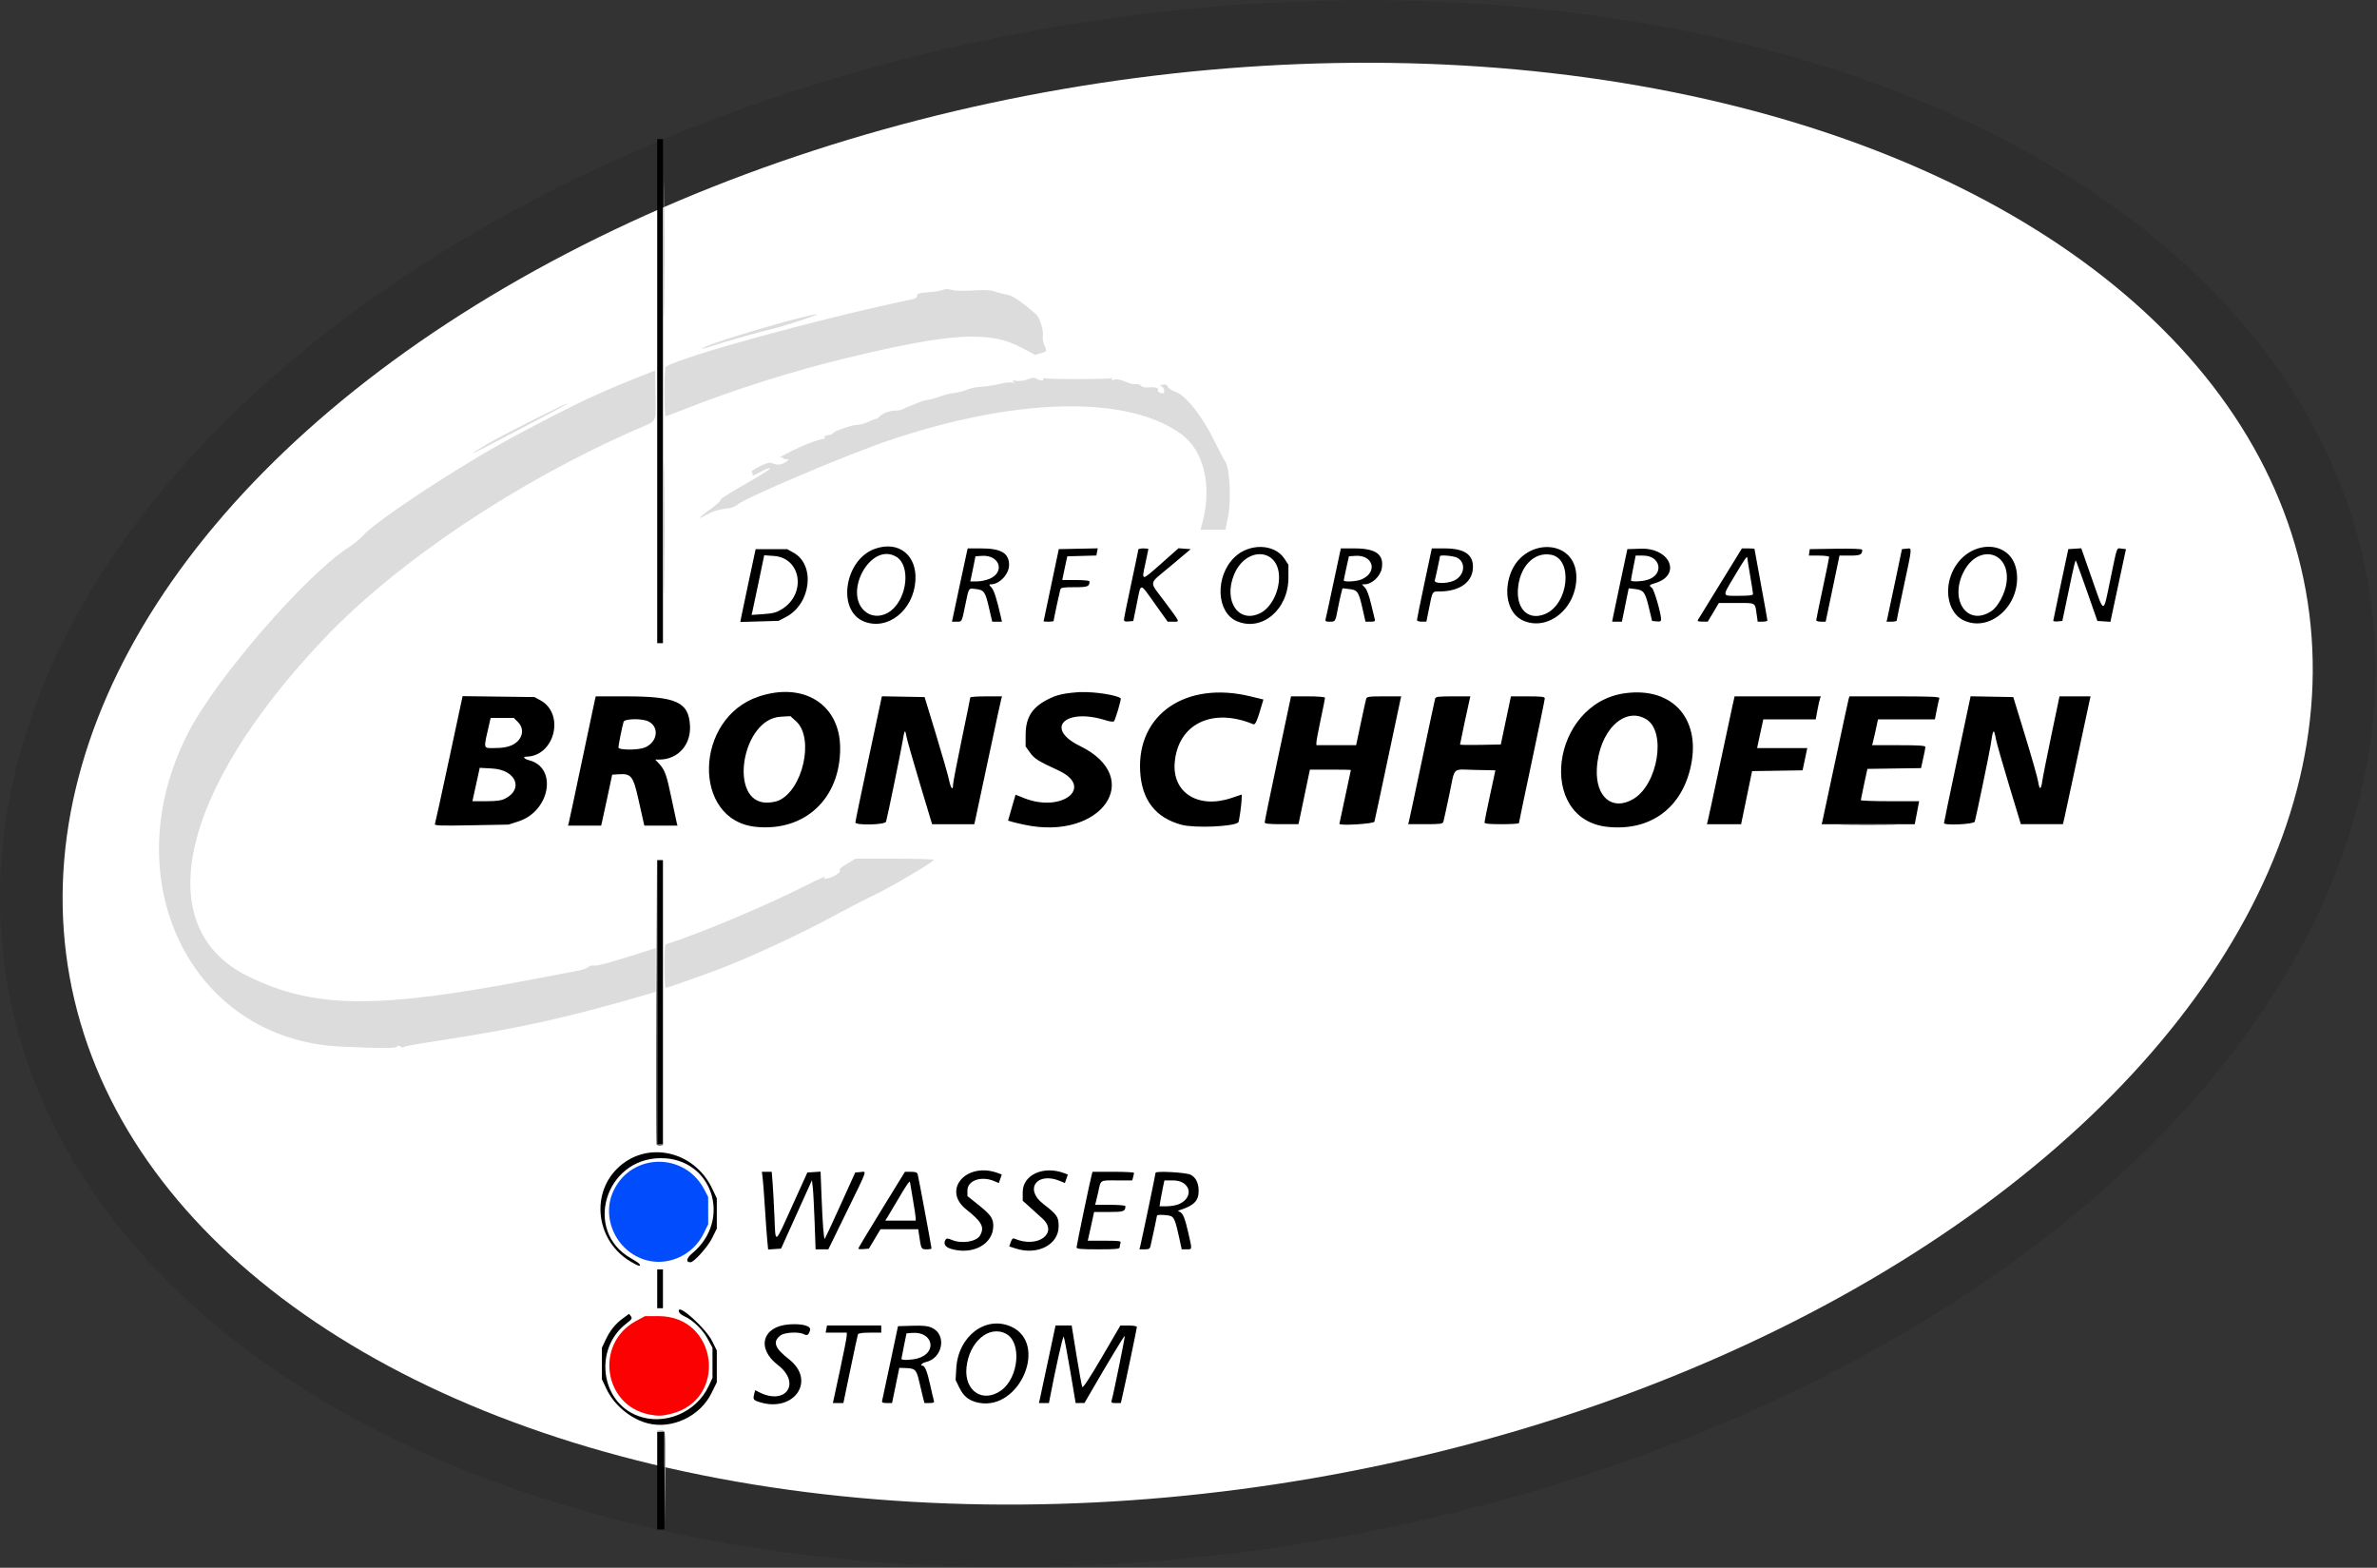 <?xml version="1.0" encoding="UTF-8" standalone="no"?>
<!-- Created with Inkscape (http://www.inkscape.org/) -->

<svg
   width="437.899mm"
   height="288.793mm"
   viewBox="0 0 437.899 288.793"
   version="1.1"
   id="svg1"
   sodipodi:docname="DKB_Logo_Bearbeitung.svg"
   inkscape:version="1.3 (0e150ed6c4, 2023-07-21)"
   inkscape:export-filename="DKB_Logo.svg"
   inkscape:export-xdpi="300"
   inkscape:export-ydpi="300"
   xmlns:inkscape="http://www.inkscape.org/namespaces/inkscape"
   xmlns:sodipodi="http://sodipodi.sourceforge.net/DTD/sodipodi-0.dtd"
   xmlns="http://www.w3.org/2000/svg"
   xmlns:svg="http://www.w3.org/2000/svg">
  <rect x="0" y="0" width="437.899" height="288.793" fill="#333333" stroke="none"/>
  <sodipodi:namedview
     id="namedview1"
     pagecolor="#ffffff"
     bordercolor="#666666"
     borderopacity="1.0"
     inkscape:showpageshadow="2"
     inkscape:pageopacity="0.0"
     inkscape:pagecheckerboard="0"
     inkscape:deskcolor="#d1d1d1"
     inkscape:document-units="mm"
     inkscape:zoom="0.45254834"
     inkscape:cx="831.95532"
     inkscape:cy="441.94174"
     inkscape:window-width="1920"
     inkscape:window-height="1129"
     inkscape:window-x="1912"
     inkscape:window-y="-6"
     inkscape:window-maximized="1"
     inkscape:current-layer="layer3" />
  <defs
     id="defs1" />
  <g
     inkscape:groupmode="layer"
     id="layer3"
     inkscape:label="DKB"
     transform="translate(29.292,25.616)">
    <ellipse
       style="fill:none;fill-opacity:0.467;stroke:#000000;stroke-width:23.102;stroke-linecap:butt;stroke-linejoin:bevel;stroke-dasharray:none;stroke-opacity:0.092;paint-order:normal"
       id="path11-4"
       cx="165.569"
       cy="149.279"
       rx="209.117"
       ry="130.029"
       transform="matrix(0.985,-0.17,0.177,0.984,0,0)"
       inkscape:label="path11-4" />
    <ellipse
       style="display:inline;fill:#ffffff;fill-opacity:1;stroke:none;stroke-width:0.897;stroke-dasharray:none"
       id="path11"
       cx="165.569"
       cy="149.278"
       rx="209.117"
       ry="130.029"
       transform="matrix(0.985,-0.17,0.177,0.984,0,0)"
       inkscape:label="path11" />
    <path
       style="fill:#000000;fill-opacity:1"
       d="m 109.935,126.695 c -11.786,-1.206 -11.371,-20.022 0.53,-23.997 8.309,-2.775 14.998,1.449 15.019,9.486 0.025,9.327 -6.519,15.434 -15.549,14.511 z m 4.146,-4.814 c 4.527,-1.903 6.696,-11.55 3.288,-14.629 l -1.045,-0.944 -1.805,0.102 c -7.193,0.406 -9.681,15.822 -2.554,15.828 0.696,5e-4 1.648,-0.16 2.117,-0.357 z m 152.795,4.821 c -13.18,-1.367 -10.439,-22.719 3.16,-24.613 9.002,-1.254 14.328,5.018 11.998,14.13 -1.874,7.327 -7.575,11.27 -15.158,10.484 z m 4.707,-5.121 c 4.549,-2.666 6.155,-12.42 2.419,-14.697 -4.077,-2.486 -8.78,2.233 -9.118,9.151 -0.254,5.199 2.874,7.788 6.699,5.546 z m -112.069,4.746 c -0.946,-0.198 -2.029,-0.455 -2.408,-0.57 l -0.688,-0.211 0.688,-2.386 0.688,-2.386 1.549,0.618 c 7.041,2.81 13.04,-2.014 6.337,-5.096 -3.718,-1.71 -4.432,-2.159 -5.24,-3.301 l -0.794,-1.123 0.007,-2.159 c 0.011,-3.327 1.306,-5.223 4.611,-6.754 1.643,-0.794 3.523,-0.948 5.326,-1.087 3.316,-0.087 7.071,0.649 7.574,1.152 0.149,0.149 -0.968,3.934 -1.248,4.228 -0.12,0.126 -0.787,0.046 -1.497,-0.18 -7.475,-2.381 -11.391,1.494 -4.772,4.721 12.085,5.892 3.997,17.49 -10.134,14.533 z m 28.867,-0.01 c -4.817,-1.295 -7.355,-4.588 -7.633,-9.9 -0.549,-10.487 8.457,-16.613 20.25,-13.772 l 2.457,0.592 -0.165,0.571 c -0.968,3.354 -1.307,4.149 -1.696,3.988 -7.542,-3.138 -13.862,-0.067 -14.476,7.034 -0.483,5.581 4.329,8.606 10.429,6.558 l 1.918,-0.644 -0.009,0.681 c -0.014,1.106 -0.462,4.282 -0.627,4.447 -0.783,0.783 -8.043,1.093 -10.45,0.445 z m -137.551,-0.15 c 0.078,-0.203 1.257,-5.583 2.62,-11.957 l 2.479,-11.589 6.615,0.085 6.615,0.085 1.058,0.567 c 4.645,2.489 2.677,10.382 -2.595,10.411 -0.683,0 -0.322,0.44 0.542,0.655 5.294,1.321 3.905,9.382 -1.942,11.267 l -1.826,0.589 -6.854,0.128 c -5.787,0.108 -6.832,0.07 -6.712,-0.241 z m 12.904,-4.657 c 3.505,-1.751 2.034,-5.308 -2.297,-5.555 l -2.351,-0.134 -0.674,3.076 -0.674,3.076 2.535,-4e-4 c 1.883,-3e-4 2.773,-0.119 3.461,-0.463 z m 1.239,-9.84 c 1.962,-0.891 2.514,-2.917 1.162,-4.269 l -0.773,-0.773 h -2.132 -2.132 l -0.137,0.595 c -1.255,5.447 -1.352,4.962 0.987,4.955 1.309,0 2.27,-0.165 3.025,-0.508 z m 10.504,14.339 c 0.076,-0.255 1.161,-5.345 2.412,-11.311 1.251,-5.966 2.341,-11.116 2.423,-11.443 l 0.148,-0.595 h 5.515 c 9.343,0 11.627,1.046 11.848,5.424 0.179,3.545 -2.255,6.218 -5.66,6.218 h -0.746 l 0.681,0.728 c 1.094,1.169 1.421,2.077 2.317,6.416 0.465,2.256 0.905,4.309 0.976,4.564 l 0.13,0.463 h -3.055 -3.055 l -0.139,-0.595 c -0.076,-0.327 -0.496,-2.203 -0.932,-4.167 -0.959,-4.317 -1.346,-4.837 -3.512,-4.709 l -1.339,0.079 -0.873,4.101 c -0.48,2.256 -0.938,4.369 -1.018,4.696 l -0.144,0.595 h -3.055 -3.055 z m 14.017,-13.925 c 2.337,-0.976 2.742,-3.737 0.703,-4.792 -1.154,-0.597 -4.421,-0.552 -4.611,0.063 -0.236,0.764 -0.951,4.305 -0.951,4.714 0,0.512 3.642,0.523 4.859,0.015 z m 38.796,13.792 c -5.1e-4,-0.182 1.098,-5.483 2.441,-11.78 l 2.442,-11.45 3.935,0.073 3.935,0.073 2.091,6.869 c 1.15,3.778 2.234,7.558 2.408,8.4 0.323,1.566 0.74,2.057 0.74,0.872 0,-0.363 0.714,-4.083 1.587,-8.268 0.873,-4.185 1.587,-7.698 1.587,-7.807 9e-5,-0.109 1.318,-0.198 2.928,-0.198 h 2.928 l -0.142,0.463 c -0.078,0.255 -1.091,4.928 -2.252,10.385 -1.161,5.457 -2.246,10.547 -2.412,11.311 l -0.301,1.389 h -3.891 -3.891 l -2.287,-7.607 c -1.258,-4.184 -2.362,-8.065 -2.454,-8.626 -0.217,-1.326 -0.357,-1.139 -0.685,0.918 -0.264,1.657 -2.79,13.943 -3.054,14.852 -0.171,0.589 -5.654,0.717 -5.656,0.132 z m 75.402,0 c -0.003,-0.182 1.088,-5.48 2.424,-11.774 l 2.429,-11.443 h 3.132 c 1.836,0 3.132,0.106 3.132,0.255 0,0.14 -0.357,1.931 -0.794,3.978 -0.437,2.047 -0.794,3.957 -0.794,4.242 v 0.52 h 3.658 3.658 l 0.855,-4.035 c 0.47,-2.219 0.916,-4.243 0.99,-4.498 0.119,-0.407 0.514,-0.463 3.298,-0.463 h 3.162 l -0.14,0.595 c -0.077,0.328 -1.157,5.417 -2.399,11.311 -1.242,5.894 -2.321,10.924 -2.396,11.179 -0.119,0.402 -6.451,0.784 -6.451,0.39 0,-0.04 0.476,-2.269 1.058,-4.954 0.582,-2.684 1.058,-4.913 1.058,-4.954 0,-0.04 -1.698,-0.073 -3.774,-0.073 h -3.774 l -1.051,5.027 -1.051,5.027 h -3.112 c -2.311,0 -3.114,-0.085 -3.118,-0.331 z m 26.561,-0.132 c 0.073,-0.255 1.159,-5.345 2.414,-11.311 1.255,-5.966 2.342,-11.056 2.416,-11.311 0.119,-0.408 0.515,-0.463 3.321,-0.463 h 3.186 l -0.149,0.595 c -0.216,0.863 -1.76,8.13 -1.76,8.285 0,0.072 1.689,0.097 3.754,0.057 l 3.754,-0.073 0.933,-4.432 0.933,-4.432 h 3.118 c 2.531,0 3.118,0.071 3.118,0.379 0,0.209 -1.071,5.418 -2.38,11.575 -1.309,6.158 -2.381,11.286 -2.381,11.395 -5.8e-4,0.109 -1.43,0.199 -3.176,0.199 -2.368,0 -3.173,-0.084 -3.167,-0.331 0.004,-0.182 0.457,-2.414 1.006,-4.961 l 0.998,-4.63 -3.688,-0.074 c -4.401,-0.088 -3.685,-0.771 -4.808,4.588 -0.517,2.465 -1.003,4.69 -1.082,4.944 -0.125,0.407 -0.524,0.463 -3.317,0.463 h -3.175 z m 55.035,0 c 0.074,-0.255 1.043,-4.749 2.153,-9.988 1.11,-5.239 2.198,-10.329 2.418,-11.311 l 0.4,-1.786 h 7.945 7.945 l -0.156,0.406 c -0.086,0.223 -0.298,1.176 -0.471,2.117 l -0.315,1.711 h -4.828 -4.828 l -0.394,1.786 c -0.217,0.982 -0.474,2.173 -0.571,2.646 l -0.177,0.86 h 4.62 4.62 l -0.432,2.05 -0.432,2.051 -4.653,0.072 -4.653,0.072 -1.01,4.889 -1.01,4.889 h -3.152 -3.152 z m 21.164,-0.149 c 0.085,-0.337 1.172,-5.427 2.417,-11.311 1.245,-5.884 2.328,-10.907 2.406,-11.162 l 0.143,-0.463 h 8.345 c 6.565,0 8.319,0.071 8.222,0.331 -0.067,0.182 -0.281,1.134 -0.474,2.117 l -0.351,1.786 h -5.238 -5.238 l -0.135,0.595 c -0.074,0.327 -0.26,1.191 -0.412,1.918 -0.152,0.728 -0.34,1.531 -0.417,1.786 l -0.14,0.463 h 4.913 c 3.757,0 4.911,0.078 4.906,0.331 -0.006,0.291 -0.215,1.337 -0.661,3.301 l -0.134,0.589 -4.938,0.072 -4.938,0.072 -0.604,2.778 c -0.332,1.528 -0.609,2.867 -0.615,2.977 -0.006,0.109 2.41,0.199 5.369,0.199 h 5.38 l -0.403,2.117 -0.403,2.117 h -8.577 -8.577 z m 22.385,0.414 c -0.004,-0.109 1.097,-5.41 2.447,-11.78 l 2.455,-11.581 3.931,0.072 3.931,0.072 2.198,7.17 c 1.209,3.944 2.281,7.724 2.383,8.4 0.237,1.579 0.536,1.568 0.75,-0.026 0.093,-0.691 0.847,-4.501 1.677,-8.467 l 1.508,-7.21 h 2.862 2.862 l -0.14,0.595 c -0.077,0.327 -1.09,5.06 -2.253,10.517 -1.162,5.457 -2.245,10.487 -2.405,11.179 l -0.292,1.257 h -3.877 -3.877 l -2.181,-7.21 c -1.2,-3.966 -2.286,-7.781 -2.415,-8.479 -0.383,-2.082 -0.529,-1.911 -0.971,1.137 -0.18,1.241 -2.68,13.28 -2.926,14.089 -0.147,0.482 -5.65,0.739 -5.669,0.265 z M 129.881,88.869 c -5.07,-2.011 -3.594,-11.49 2.09,-13.421 4.332,-1.472 7.679,1.203 7.378,5.897 -0.351,5.472 -5.11,9.254 -9.468,7.525 z m 4.971,-1.993 c 3.024,-2.393 3.623,-8.315 1.003,-9.912 -4.826,-2.943 -10.142,7.108 -5.445,10.297 1.27,0.863 3.063,0.707 4.442,-0.384 z m 63.683,1.92 c -3.776,-1.645 -4.006,-8.264 -0.408,-11.755 2.721,-2.641 7.366,-2.518 9.193,0.244 l 0.745,1.126 v 2.401 c 0,5.878 -4.915,9.996 -9.53,7.985 z m 4.385,-1.491 c 1.939,-0.989 3.433,-3.867 3.42,-6.589 -0.026,-5.391 -6.114,-5.752 -8.285,-0.491 -2.029,4.917 0.862,9.123 4.865,7.08 z m 48.185,1.292 c -2.368,-1.172 -3.335,-4.488 -2.323,-7.968 2.136,-7.349 12.32,-7.283 12.331,0.08 0.009,5.863 -5.433,10.153 -10.008,7.888 z m 4.263,-1.115 c 4.352,-1.839 5.185,-10.139 1.096,-10.906 -3.2,-0.6 -5.898,2.263 -6.126,6.504 -0.198,3.668 2.071,5.653 5.031,4.403 z m 76.983,1.125 c -2.46,-1.218 -3.454,-4.873 -2.235,-8.227 2.475,-6.814 11.452,-7.109 12.144,-0.399 0.625,6.053 -5.078,11.017 -9.909,8.626 z m 5.205,-1.644 c 1.257,-0.832 2.556,-3.281 2.807,-5.293 0.719,-5.756 -5.272,-7.194 -7.934,-1.904 -2.644,5.255 0.785,10.07 5.127,7.196 z m -230.287,1.052 c 0.097,-0.516 0.732,-3.534 1.411,-6.707 l 1.235,-5.768 2.906,2e-4 2.906,2e-4 1.187,0.664 c 4.053,2.269 3.194,9.435 -1.42,11.841 l -1.355,0.706 -3.523,0.101 -3.523,0.101 z m 7.484,-1.415 c 4.547,-2.811 3.565,-9.445 -1.451,-9.802 l -1.81,-0.129 -1.036,4.991 c -0.57,2.745 -1.094,5.218 -1.166,5.495 l -0.13,0.504 2.182,-0.15 c 1.781,-0.122 2.408,-0.289 3.411,-0.909 z m 31.542,1.308 c 0.12,-0.546 0.709,-3.314 1.309,-6.152 0.6,-2.838 1.157,-5.427 1.238,-5.755 l 0.147,-0.595 h 2.493 c 3.655,0 5.122,0.875 5.122,3.056 0,1.679 -1.766,3.559 -3.343,3.559 -0.398,0 -0.386,0.073 0.102,0.595 0.476,0.51 0.966,2.054 1.763,5.556 l 0.166,0.728 h -0.898 -0.898 l -0.573,-2.478 c -0.706,-3.055 -0.918,-3.36 -2.458,-3.534 -1.384,-0.156 -1.243,-0.371 -1.934,2.969 -0.657,3.175 -0.588,3.043 -1.573,3.043 h -0.88 z m 6.774,-6.925 c 2.869,-1.303 1.742,-4.439 -1.511,-4.204 l -1.15,0.083 -0.338,1.72 c -0.186,0.946 -0.401,1.988 -0.479,2.315 l -0.141,0.595 1.262,-0.01 c 0.694,0 1.755,-0.23 2.357,-0.503 z m 9.895,7.851 c 0.006,-0.036 0.638,-3.043 1.405,-6.681 l 1.394,-6.614 3.587,-0.073 3.587,-0.073 -0.126,0.66 -0.126,0.66 -2.677,0.075 -2.677,0.075 -0.292,1.323 c -0.16,0.728 -0.368,1.71 -0.462,2.183 l -0.17,0.86 h 2.507 c 1.379,0 2.507,0.109 2.507,0.243 0,0.959 -0.313,1.08 -2.789,1.08 -2.123,0 -2.486,0.065 -2.601,0.463 -0.159,0.551 -1.225,5.553 -1.225,5.75 0,0.075 -0.417,0.137 -0.926,0.137 -0.509,0 -0.921,-0.03 -0.916,-0.066 z m 14.806,-0.309 c 0,-0.225 0.595,-3.175 1.323,-6.557 0.728,-3.382 1.323,-6.242 1.323,-6.355 0,-0.114 0.417,-0.207 0.926,-0.207 0.509,0 0.926,0.056 0.926,0.125 0,0.069 -0.251,1.266 -0.558,2.661 -0.725,3.295 -0.785,3.295 2.922,0.01 l 3.184,-2.824 1.124,0.082 1.124,0.082 -3.613,3.043 c -4.307,3.627 -4.139,2.639 -1.135,6.688 2.906,3.917 2.787,3.631 1.51,3.631 h -0.999 l -2.363,-3.307 c -2.852,-3.991 -2.522,-3.985 -3.319,-0.066 l -0.659,3.241 -0.858,0.083 c -0.633,0.061 -0.858,-0.024 -0.858,-0.325 z m 37.143,-0.088 c 0.075,-0.255 0.678,-3.023 1.34,-6.152 0.662,-3.129 1.265,-5.956 1.341,-6.284 l 0.138,-0.595 h 2.535 c 3.914,0 5.439,1.12 4.998,3.672 -0.255,1.473 -1.828,2.939 -3.157,2.942 l -0.509,9e-4 0.566,0.603 c 0.35,0.373 0.777,1.508 1.119,2.977 0.304,1.306 0.614,2.582 0.688,2.837 0.111,0.378 -0.033,0.463 -0.787,0.463 H 222.264 l -0.566,-2.483 c -0.697,-3.059 -0.902,-3.354 -2.451,-3.529 l -1.222,-0.138 -0.263,1.024 c -0.145,0.564 -0.4,1.739 -0.566,2.612 -0.485,2.539 -0.47,2.514 -1.493,2.514 -0.758,0 -0.901,-0.084 -0.789,-0.463 z m 6.588,-7.306 c 3.091,-1.308 2.224,-4.598 -1.147,-4.353 l -1.145,0.083 -0.47,2.117 c -0.259,1.164 -0.474,2.206 -0.479,2.315 -0.014,0.337 2.341,0.219 3.241,-0.162 z m 10.244,7.467 c 0,-0.166 0.616,-3.202 1.368,-6.747 l 1.368,-6.445 h 2.344 c 3.574,0 5.234,1.073 5.237,3.382 0.003,2.768 -2.367,4.529 -6.122,4.549 -1.41,0.01 -1.31,-0.152 -1.966,3.115 l -0.491,2.447 h -0.869 c -0.478,0 -0.869,-0.136 -0.869,-0.302 z m 6.721,-7.211 c 2.036,-0.851 2.429,-3.361 0.669,-4.271 -0.669,-0.346 -3.156,-0.561 -3.156,-0.272 0,0.211 -0.805,3.979 -0.951,4.449 -0.184,0.596 2.089,0.658 3.438,0.094 z m 29.403,6.653 c 0.09,-0.473 0.721,-3.479 1.402,-6.681 l 1.238,-5.821 2.498,-0.077 c 5.415,-0.166 7.515,4.871 2.64,6.332 -1.163,0.348 -1.221,0.433 -0.609,0.88 0.395,0.289 1.665,4.658 1.681,5.78 0.005,0.38 -0.166,0.463 -0.825,0.397 l -0.831,-0.083 -0.592,-2.472 c -0.682,-2.848 -0.966,-3.227 -2.557,-3.406 l -1.162,-0.131 -0.624,3.071 -0.624,3.071 h -0.899 -0.899 z m 6.264,-6.824 c 3.183,-0.884 2.609,-4.487 -0.715,-4.487 h -1.383 l -0.433,2.183 c -0.238,1.2 -0.433,2.272 -0.433,2.381 3e-4,0.288 1.822,0.241 2.965,-0.077 z m 9.392,7.33 c 0.116,-0.194 1.984,-3.23 4.151,-6.747 l 3.939,-6.394 h 1.154 c 0.635,0 1.154,0.04 1.154,0.09 0,0.05 0.536,2.986 1.191,6.525 0.655,3.539 1.191,6.535 1.191,6.657 0,0.122 -0.403,0.222 -0.896,0.222 h -0.896 l -0.177,-1.257 c -0.331,-2.341 -0.061,-2.183 -3.708,-2.183 h -3.261 l -1.021,1.715 -1.021,1.715 h -1.005 c -0.768,0 -0.955,-0.079 -0.794,-0.348 z m 10.132,-4.74 c -9.7e-4,-0.182 -0.238,-1.7 -0.527,-3.373 -0.289,-1.673 -0.526,-3.156 -0.527,-3.294 -0.003,-0.471 -0.501,0.239 -2.374,3.392 -2.305,3.88 -2.365,3.606 0.785,3.606 1.941,0 2.645,-0.088 2.644,-0.331 z m 11.643,4.835 c 0,-0.142 0.536,-2.764 1.191,-5.827 0.655,-3.063 1.191,-5.685 1.191,-5.827 0,-0.144 -0.83,-0.258 -1.87,-0.258 h -1.87 l 0.085,-0.595 0.085,-0.595 4.829,-0.072 c 2.891,-0.043 4.829,0.028 4.829,0.177 0,0.923 -0.339,1.086 -2.255,1.086 h -1.934 l -0.26,1.257 c -0.143,0.691 -0.715,3.43 -1.271,6.085 l -1.011,4.829 h -0.868 c -0.477,0 -0.868,-0.116 -0.868,-0.258 z m 13.098,-0.337 c 0.079,-0.327 0.717,-3.334 1.419,-6.681 l 1.276,-6.085 0.835,-0.083 c 1.064,-0.106 1.093,-0.518 -0.486,6.867 -0.727,3.399 -1.322,6.269 -1.323,6.379 -8.8e-4,0.109 -0.421,0.198 -0.933,0.198 h -0.931 z m 30.571,0.414 c 0.007,-0.118 0.633,-3.132 1.391,-6.697 l 1.378,-6.482 1.194,-0.078 1.194,-0.078 1.951,5.568 c 2.359,6.734 2.049,6.727 3.43,0.078 1.304,-6.276 1.083,-5.684 2.079,-5.575 l 0.775,0.085 -1.135,5.292 c -0.624,2.91 -1.269,5.923 -1.433,6.694 l -0.297,1.403 -1.2,-0.08 -1.2,-0.08 -1.93,-5.511 c -1.062,-3.031 -1.984,-5.565 -2.05,-5.63 -0.066,-0.066 -0.387,1.164 -0.713,2.733 -0.327,1.569 -0.857,4.102 -1.179,5.63 l -0.586,2.778 -0.841,0.083 c -0.463,0.046 -0.836,-0.014 -0.829,-0.132 z"
       id="path4-3-5-7"
       sodipodi:nodetypes="sssssscssssssssssscscccsssccscsscccccsscscssccccccscccscssccccsscccsssscccscsssscssscssscccssscsscccscscsccsscccsssssscssscccsssssssscsssscccssscssssssscccssssssscssccccssssscsccssscsssscccsscccsscccccccccccsssscssscccssscscscccscscccccssscccsssscccssscccssssssssssssssssscsssssscscccscsssssssssssscccsscccssscssccsssscssscscccsssscscccssccccsscccccccsscssscssssssssssccccssscssccssssscssscsssscsscsssssccsssssscsccscssssssssssccsscscsscccccscscsscccscssssscsscccsccsscsssssssccccsscsscssssscsssscssscccssccsscccscssccss" />
  </g>
  <g
     inkscape:groupmode="layer"
     id="layer6"
     inkscape:label="Ellipse"
     transform="translate(29.292,25.616)">
    <path
       style="fill:#dcdcdc"
       d="M 33.558,167.177 C 5.696,165.923 -8.65,136.113 5.564,109.011 10.768,99.088 26.993,80.389 34.825,75.288 c 1.052,-0.686 2.303,-1.7 2.778,-2.254 2.073,-2.416 15.241,-11.207 25.074,-16.74 5.453,-3.068 13.813,-7.374 17.33,-8.926 0.728,-0.321 2.097,-0.927 3.043,-1.348 0.946,-0.42 3.208,-1.353 5.027,-2.072 l 3.307,-1.308 0.073,4.401 c 0.089,5.404 0.457,4.715 -3.418,6.404 -22.056,9.615 -44.153,24.404 -57.58,38.538 -26.651,28.052 -32.339,53.283 -14.033,62.252 12.166,5.961 23.585,6.079 52.45,0.543 3.794,-0.728 7.543,-1.441 8.332,-1.586 0.789,-0.145 1.638,-0.448 1.887,-0.673 0.274,-0.248 0.699,-0.35 1.079,-0.259 0.389,0.093 2.655,-0.489 5.984,-1.539 l 5.358,-1.69 v 4.029 4.029 l -1.389,0.407 c -14.727,4.314 -23.49,6.269 -38.298,8.543 -5.247,0.806 -6.579,1.054 -6.791,1.266 -0.094,0.094 -0.331,0.039 -0.527,-0.123 -0.262,-0.217 -0.453,-0.214 -0.727,0.014 -0.393,0.326 -2.668,0.322 -10.227,-0.018 z m 59.546,-14.785 c 0,-2.95 0.085,-4.004 0.331,-4.08 5.952,-1.856 18.677,-7.199 25.67,-10.779 2.149,-1.1 3.757,-1.817 3.572,-1.592 -0.295,0.359 -0.228,0.388 0.546,0.234 1.122,-0.222 2.591,-1.236 2.169,-1.497 -0.185,-0.115 0.331,-0.568 1.317,-1.155 l 1.623,-0.967 h 7.273 c 4.295,0 7.212,0.099 7.124,0.24 -0.333,0.538 -7.818,4.949 -10.905,6.425 -1.819,0.87 -4.93,2.471 -6.912,3.557 -6.496,3.559 -16.347,8.131 -22.252,10.326 -3.753,1.395 -9.087,3.264 -9.315,3.264 -0.133,0 -0.24,-1.77 -0.24,-3.977 z m 99.135,-81.814 c 1.786,-6.745 0.246,-13.174 -3.883,-16.204 -9.813,-7.203 -30.102,-6.812 -53.58,1.033 -7.512,2.51 -26.597,10.583 -28.232,11.942 -0.49,0.407 -1.241,0.653 -2.381,0.779 -1.087,0.12 -2.158,0.457 -3.082,0.971 -2.088,1.16 -1.887,0.8 0.528,-0.946 1.174,-0.849 2.009,-1.62 1.857,-1.714 -0.152,-0.094 1.935,-1.418 4.637,-2.943 2.702,-1.525 4.716,-2.812 4.474,-2.859 -0.241,-0.048 -1.107,0.29 -1.923,0.751 -0.994,0.561 -1.434,0.705 -1.33,0.435 0.085,-0.222 0.013,-0.453 -0.161,-0.515 -0.174,-0.061 0.473,-0.504 1.438,-0.984 1.224,-0.609 1.903,-0.807 2.249,-0.658 1,0.431 1.671,0.398 2.529,-0.124 0.755,-0.46 0.796,-0.535 0.298,-0.536 -0.319,-5.5e-4 -0.65,-0.115 -0.736,-0.254 -0.086,-0.139 -0.361,-0.187 -0.611,-0.107 -0.25,0.08 0.915,-0.531 2.588,-1.359 1.673,-0.828 3.757,-1.663 4.63,-1.856 0.873,-0.193 1.432,-0.361 1.241,-0.372 -0.608,-0.037 -0.044,-0.55 0.605,-0.55 0.343,0 0.665,-0.124 0.715,-0.275 0.131,-0.392 3.519,-1.576 4.529,-1.583 0.466,-0.003 1.384,-0.26 2.038,-0.572 0.655,-0.311 1.288,-0.544 1.408,-0.517 0.119,0.027 0.417,-0.179 0.661,-0.457 0.515,-0.586 1.909,-1.094 3.001,-1.094 0.417,0 0.965,-0.105 1.217,-0.234 0.253,-0.129 0.757,-0.352 1.121,-0.497 0.364,-0.145 1.151,-0.467 1.75,-0.716 0.599,-0.249 1.432,-0.487 1.852,-0.53 0.42,-0.043 1.44,-0.328 2.266,-0.633 0.826,-0.306 2.017,-0.599 2.646,-0.652 0.629,-0.053 1.62,-0.312 2.202,-0.574 0.582,-0.263 1.804,-0.514 2.715,-0.558 0.911,-0.044 2.426,-0.273 3.366,-0.509 0.94,-0.236 1.98,-0.352 2.312,-0.259 0.491,0.138 0.529,0.114 0.206,-0.134 -0.313,-0.24 -0.19,-0.275 0.587,-0.168 0.591,0.082 1.419,-0.035 2.074,-0.292 0.864,-0.339 1.194,-0.363 1.592,-0.114 0.624,0.389 1.303,0.407 1.303,0.034 0,-0.154 0.115,-0.209 0.255,-0.123 0.372,0.23 11.836,0.219 12.21,-0.012 0.204,-0.126 0.247,-0.083 0.121,0.12 -0.141,0.228 -0.004,0.268 0.494,0.143 0.45,-0.113 1.159,0.029 2.041,0.408 0.743,0.32 1.59,0.519 1.881,0.443 0.291,-0.076 0.708,0.04 0.926,0.257 0.218,0.218 0.649,0.376 0.958,0.352 1.539,-0.12 2.336,0.021 2.194,0.39 -0.132,0.345 0.315,0.683 0.903,0.683 0.441,0 0.253,-1.071 -0.22,-1.253 -0.389,-0.149 -0.357,-0.203 0.198,-0.335 0.499,-0.119 0.728,-0.024 0.933,0.385 0.15,0.298 0.745,0.697 1.323,0.887 2.006,0.658 5.114,4.627 7.508,9.588 0.734,1.522 1.472,2.927 1.64,3.123 0.92,1.074 1.28,7.108 0.619,10.368 l -0.482,2.374 h -2.292 -2.292 z M 60.428,56.203 c 2.693,-1.602 14.423,-7.526 14.88,-7.515 0.111,0.003 -1.227,0.756 -2.973,1.673 -1.746,0.918 -5.707,2.999 -8.802,4.625 -6.397,3.361 -7.316,3.721 -3.104,1.216 z m 32.676,-9.621 c 0,-2.678 0.106,-4.548 0.262,-4.644 3.193,-1.973 28.886,-9.003 45.444,-12.433 0.581,-0.12 0.86,-0.331 0.86,-0.648 0,-0.397 0.334,-0.498 2.151,-0.649 1.183,-0.099 2.374,-0.299 2.647,-0.445 0.336,-0.18 0.841,-0.172 1.565,0.022 0.678,0.183 2.12,0.221 3.941,0.106 2.296,-0.145 3.13,-0.097 4.155,0.243 0.706,0.234 1.731,0.494 2.28,0.578 0.885,0.136 2.764,1.445 5.277,3.674 0.586,0.52 1.335,3.101 1.133,3.906 -0.086,0.343 0.028,1.065 0.253,1.604 0.533,1.277 0.567,1.194 -0.626,1.551 l -1.036,0.31 -2.47,-1.315 c -5.985,-3.186 -13.009,-2.765 -32.5,1.95 -9.734,2.355 -20.322,5.702 -29.633,9.37 -1.819,0.716 -3.397,1.303 -3.506,1.303 -0.109,-3e-5 -0.198,-2.017 -0.198,-4.482 z m 7.654,-8.367 c 3.394,-1.473 18.982,-5.987 20.445,-5.92 0.487,0.022 -6.236,2.228 -7.99,2.622 -2.08,0.467 -9.373,2.527 -11.22,3.169 -1.805,0.627 -2.567,0.707 -1.235,0.129 z"
       id="path10" />
  </g>
  <g
     inkscape:groupmode="layer"
     id="layer2"
     inkscape:label="Strich_Punkte"
     transform="translate(29.292,25.616)">
    <path
       style="fill:#a5a5a5"
       d="m 93.166,246.543 -0.062,-8.383 -0.728,-0.11 -0.728,-0.11 0.736,-0.04 c 1.024,-0.055 1,-0.286 0.918,8.826 l -0.074,8.2 z M 92.965,71.702 c 0,-10.987 0.033,-15.481 0.073,-9.988 0.04,5.493 0.04,14.483 0,19.976 -0.04,5.493 -0.073,0.999 -0.073,-9.988 z m 1.6e-4,-51.329 c 0,-11.278 0.033,-15.892 0.072,-10.253 0.04,5.639 0.04,14.866 0,20.505 -0.04,5.639 -0.072,1.025 -0.072,-10.253 z"
       id="path9" />
    <path
       style="fill:#014cfd"
       d="m 90.285,206.643 c -5.801,-1.223 -9.069,-7.801 -6.484,-13.053 3.384,-6.874 13.057,-6.946 16.633,-0.123 l 0.733,1.398 0.004,2.518 0.004,2.518 -0.87,1.768 c -1.826,3.713 -6.051,5.811 -10.02,4.974 z"
       id="path8" />
    <path
       style="fill:#656565"
       d="m 91.638,185.142 c -0.069,-0.182 -0.095,-12.058 -0.057,-26.392 l 0.07,-26.061 0.065,26.241 0.065,26.241 0.595,0.115 0.595,0.115 -0.604,0.036 c -0.332,0.02 -0.66,-0.113 -0.73,-0.295 z M 310.525,126.273 c 2.365,-0.044 6.234,-0.044 8.599,0 2.365,0.044 0.43,0.08 -4.299,0.08 -4.729,0 -6.664,-0.036 -4.299,-0.08 z"
       id="path7" />
    <path
       style="fill:#fc0102"
       d="m 90.288,234.939 c -8.43,-1.668 -10.041,-13.079 -2.429,-17.206 l 1.674,-0.907 h 2.514 c 10.974,0 12.829,15.516 2.156,18.029 -1.657,0.39 -2.301,0.404 -3.914,0.085 z"
       id="path6" />
    <path
       style="fill:#000000"
       d="m 91.781,247.121 v -8.996 h 0.661 0.661 v 8.996 8.996 h -0.661 -0.661 z m -1.778,-10.559 c -3.111,-0.801 -6.157,-3.34 -7.56,-6.302 l -0.849,-1.792 v -2.91 -2.91 l 0.685,-1.455 c 0.818,-1.737 1.827,-2.979 3.267,-4.022 l 1.061,-0.768 0.327,0.448 c 0.282,0.385 0.17,0.568 -0.8,1.309 -6.054,4.622 -4.852,14.439 2.087,17.041 4.909,1.841 10.757,-0.618 13.036,-5.482 l 0.709,-1.513 v -2.778 -2.778 l -0.918,-1.693 c -0.902,-1.664 -2.73,-3.427 -4.241,-4.091 -0.67,-0.294 -1.047,-0.664 -1.054,-1.034 -0.026,-1.288 5.017,3.293 6.143,5.58 l 0.865,1.756 v 2.93 2.93 l -0.991,2.005 c -2.107,4.264 -7.269,6.691 -11.767,5.533 z m 1.778,-24.763 v -3.572 h 0.529 0.529 v 3.572 3.572 h -0.529 -0.529 z m -4.914,-5.033 c -6.189,-3.659 -7.435,-12.144 -2.507,-17.073 5.305,-5.306 14.187,-3.459 17.554,3.648 l 0.847,1.788 v 2.784 2.784 l -0.856,1.738 c -0.793,1.61 -3.346,4.469 -3.991,4.469 -0.914,0 -0.758,-0.752 0.348,-1.677 7.414,-6.197 3.647,-17.522 -5.821,-17.499 -10.281,0.024 -14.305,13.468 -5.516,18.428 0.778,0.439 1.486,0.914 1.573,1.055 0.353,0.571 -0.144,0.435 -1.634,-0.445 z m 4.914,-47.751 v -26.194 h 0.529 0.529 v 26.194 26.194 h -0.529 -0.529 z m 0,-112.581 V 0 h 0.529 0.529 v 46.434 46.434 h -0.529 -0.529 z"
       id="path4-3"
       sodipodi:nodetypes="cccccccccsscccsscscsscccsssscccssccccccccccsscccssccssccccccccccscccccccs" />
  </g>
  <g
     inkscape:groupmode="layer"
     id="layer4"
     inkscape:label="Wasser"
     transform="translate(29.292,25.616)">
    <path
       style="fill:#000000"
       d="m 145.888,204.429 c -1.074,-0.322 -1.447,-0.973 -0.974,-1.698 0.175,-0.269 0.412,-0.256 1.184,0.066 1.837,0.768 4.558,0.306 5.193,-0.88 0.811,-1.515 0.292,-2.469 -2.583,-4.752 -4.56,-3.622 0.099,-8.874 5.912,-6.664 l 0.641,0.244 -0.273,0.783 -0.273,0.783 -0.899,-0.376 c -2.353,-0.983 -4.885,-0.088 -4.885,1.726 v 1.051 l 1.824,1.456 c 2.474,1.974 2.938,2.612 2.938,4.04 0,3.373 -3.796,5.427 -7.805,4.223 z m 11.987,-0.044 -1.242,-0.398 0.281,-0.806 c 0.21,-0.603 0.39,-0.759 0.713,-0.619 4.212,1.833 8.125,-0.996 5.128,-3.707 -0.546,-0.494 -1.587,-1.436 -2.315,-2.095 l -1.323,-1.197 v -1.588 c 0,-3.191 3.842,-4.931 7.673,-3.475 l 0.641,0.244 -0.273,0.783 -0.273,0.783 -0.899,-0.376 c -4.22,-1.763 -6.628,1.48 -3.116,4.196 2.599,2.01 2.862,2.393 2.862,4.161 0,3.364 -3.859,5.374 -7.856,4.093 z m -45.819,-1.502 c -0.089,-0.917 -0.284,-3.631 -0.434,-6.032 -0.15,-2.401 -0.337,-4.872 -0.416,-5.49 l -0.144,-1.125 h 0.908 0.908 l 0.163,2.05 c 0.089,1.128 0.241,3.926 0.337,6.218 0.216,5.171 -0.03,5.321 3.279,-1.987 l 2.784,-6.149 1.218,-0.079 1.218,-0.079 0.171,4.445 c 0.198,5.16 0.426,8.103 0.612,7.917 0.072,-0.072 1.362,-2.848 2.866,-6.167 l 2.735,-6.036 0.942,-0.082 c 1.211,-0.106 1.447,-0.795 -2.479,7.238 l -3.421,7 h -1.172 -1.172 l -0.176,-4.961 c -0.097,-2.728 -0.248,-5.596 -0.335,-6.371 l -0.159,-1.41 -2.846,6.305 -2.846,6.305 -1.189,0.079 -1.189,0.079 z m 16.765,1.504 c 0,-0.092 1.935,-3.313 4.299,-7.158 l 4.299,-6.99 h 1.107 c 0.826,-0.001 1.142,0.115 1.244,0.461 0.144,0.482 2.544,13.371 2.544,13.66 0,0.091 -0.404,0.165 -0.897,0.165 -0.981,0 -1.02,-0.07 -1.363,-2.447 l -0.181,-1.257 h -3.478 -3.478 l -1.07,1.786 -1.07,1.786 -0.978,0.082 c -0.538,0.045 -0.978,0.01 -0.978,-0.086 z m 10.582,-5.619 c -9.7e-4,-0.255 -0.238,-1.832 -0.527,-3.506 -0.289,-1.673 -0.526,-3.079 -0.527,-3.124 -0.008,-0.382 -0.727,0.65 -2.128,3.055 -0.912,1.566 -1.833,3.116 -2.046,3.443 l -0.387,0.595 h 2.809 2.809 z m 29.635,5.388 c 0,-0.363 2.548,-12.568 2.81,-13.458 l 0.136,-0.463 h 3.819 c 2.1,0 3.817,0.089 3.815,0.198 -0.002,0.109 -0.075,0.466 -0.163,0.794 l -0.16,0.595 h -2.862 c -3.193,0 -2.903,-0.19 -3.427,2.249 -0.156,0.728 -0.347,1.531 -0.424,1.786 l -0.14,0.463 h 2.796 c 1.538,0 2.796,0.109 2.796,0.243 0,0.974 -0.299,1.08 -3.044,1.08 h -2.723 l -0.446,2.05 c -0.245,1.128 -0.508,2.318 -0.584,2.646 l -0.139,0.595 h 3.1 c 2.718,0 3.08,0.052 2.939,0.418 -0.088,0.23 -0.161,0.587 -0.161,0.794 0,0.307 -0.719,0.375 -3.969,0.375 -3.205,0 -3.969,-0.07 -3.969,-0.366 z m 11.732,-0.229 c 0.303,-1.216 2.82,-13.275 2.82,-13.508 0,-0.372 5.571,-0.069 6.436,0.351 0.972,0.471 1.502,1.53 1.502,3.004 0,1.772 -0.838,2.65 -3.307,3.466 l -0.529,0.175 0.428,0.241 c 0.56,0.314 0.902,1.204 1.551,4.034 0.678,2.954 0.694,2.834 -0.366,2.834 h -0.899 l -0.441,-2.05 c -0.64,-2.979 -0.918,-3.743 -1.468,-4.037 -0.502,-0.268 -2.642,-0.372 -2.642,-0.127 0,0.117 -0.81,3.919 -1.197,5.62 -0.11,0.482 -0.317,0.595 -1.085,0.595 h -0.95 z m 7.223,-7.775 c 2.795,-1.326 1.966,-4.33 -1.194,-4.33 h -1.578 l -0.282,1.317 c -0.155,0.724 -0.359,1.796 -0.453,2.381 l -0.17,1.065 h 1.383 c 0.761,0 1.793,-0.195 2.294,-0.433 z"
       id="path4-3-5"
       sodipodi:nodetypes="sscssscccsscssssscscsscsscccssssssscccssscccscscsscccsscccccsssccsssscccccsssssssscccssscssscssscssscsscssssssscsscssscssssscssscsscss" />
  </g>
  <g
     inkscape:groupmode="layer"
     id="layer5"
     inkscape:label="Strom"
     transform="translate(29.292,25.616)">
    <path
       style="fill:#000000"
       d="m 151.097,232.801 c -1.779,-0.328 -2.845,-1.137 -3.641,-2.764 l -0.707,-1.445 0.129,-2.179 c 0.351,-5.923 5.448,-9.764 10.134,-7.635 6.803,3.09 1.606,15.41 -5.915,14.023 z m 4.001,-2.256 c 3.293,-2.314 3.896,-8.883 0.961,-10.457 -3.15,-1.689 -6.863,1.498 -7.309,6.273 -0.399,4.27 3.02,6.524 6.348,4.184 z m -44.862,1.981 c -0.753,-0.275 -0.83,-0.475 -0.563,-1.47 l 0.157,-0.587 0.699,0.358 c 4.943,2.529 7.833,-1.652 3.466,-5.012 -3.991,-3.071 -2.853,-7.117 2.101,-7.467 2.428,-0.172 4.083,0.29 3.847,1.074 -0.266,0.88 -0.535,1.056 -1.129,0.738 -0.939,-0.502 -3.589,-0.36 -4.343,0.234 -1.466,1.153 -1.051,2.315 1.547,4.336 5.258,4.088 0.74,10.181 -5.783,7.798 z m 15.179,-5.579 c 0.698,-3.238 1.273,-6.155 1.28,-6.482 l 0.011,-0.595 h -1.948 -1.948 l 0.126,-0.661 0.126,-0.661 h 4.996 4.996 v 0.661 0.661 h -2.088 c -1.43,0 -2.127,0.104 -2.209,0.331 -0.067,0.182 -0.696,3.099 -1.399,6.482 l -1.278,6.152 h -0.967 -0.967 z m 7.808,5.424 c 0.065,-0.255 0.747,-3.44 1.517,-7.078 l 1.399,-6.615 2.626,-0.077 c 2.01,-0.059 2.855,0.027 3.604,0.365 2.805,1.265 2.03,5.637 -1.123,6.329 -0.682,0.15 -1.13,0.659 -0.58,0.659 0.422,0 0.872,1.131 1.394,3.499 0.297,1.35 0.604,2.663 0.681,2.918 0.116,0.38 -0.026,0.463 -0.793,0.463 h -0.934 l -0.262,-0.992 c -0.144,-0.546 -0.454,-1.847 -0.689,-2.892 -0.502,-2.235 -0.749,-2.496 -2.422,-2.554 l -1.26,-0.044 -0.666,3.241 -0.666,3.241 h -0.972 c -0.794,0 -0.95,-0.085 -0.854,-0.463 z m 6.548,-7.762 c 3.698,-1.027 2.813,-5.01 -1.041,-4.691 l -1.023,0.085 -0.461,2.249 c -0.253,1.237 -0.466,2.338 -0.473,2.447 -0.018,0.293 1.818,0.238 2.998,-0.089 z m 22.471,7.63 c 0.076,-0.327 0.765,-3.542 1.53,-7.144 l 1.392,-6.548 h 1.485 1.485 l 0.887,5.49 c 0.488,3.019 0.971,5.651 1.073,5.847 0.119,0.228 1.422,-1.758 3.601,-5.485 l 3.415,-5.842 h 1.521 c 0.837,0 1.521,0.112 1.521,0.254 0,0.253 -2.1,10.285 -2.673,12.773 l -0.29,1.257 h -0.917 c -0.751,0 -0.892,-0.084 -0.776,-0.463 0.333,-1.09 2.515,-11.821 2.422,-11.914 -0.088,-0.088 -2.996,4.728 -6.391,10.586 l -1.032,1.781 h -0.813 l -0.813,0.01 -1.014,-6.019 c -0.558,-3.311 -1.095,-6.113 -1.194,-6.228 -0.143,-0.165 -1.49,5.848 -2.55,11.387 l -0.165,0.86 h -0.922 -0.922 z"
       id="path4-3-5-2"
       sodipodi:nodetypes="sscssssssssscsssssssssscccccccccssscccscscscssssscssscccscccccsscccscccssscssscsscscccssscccc" />
  </g>
</svg>
